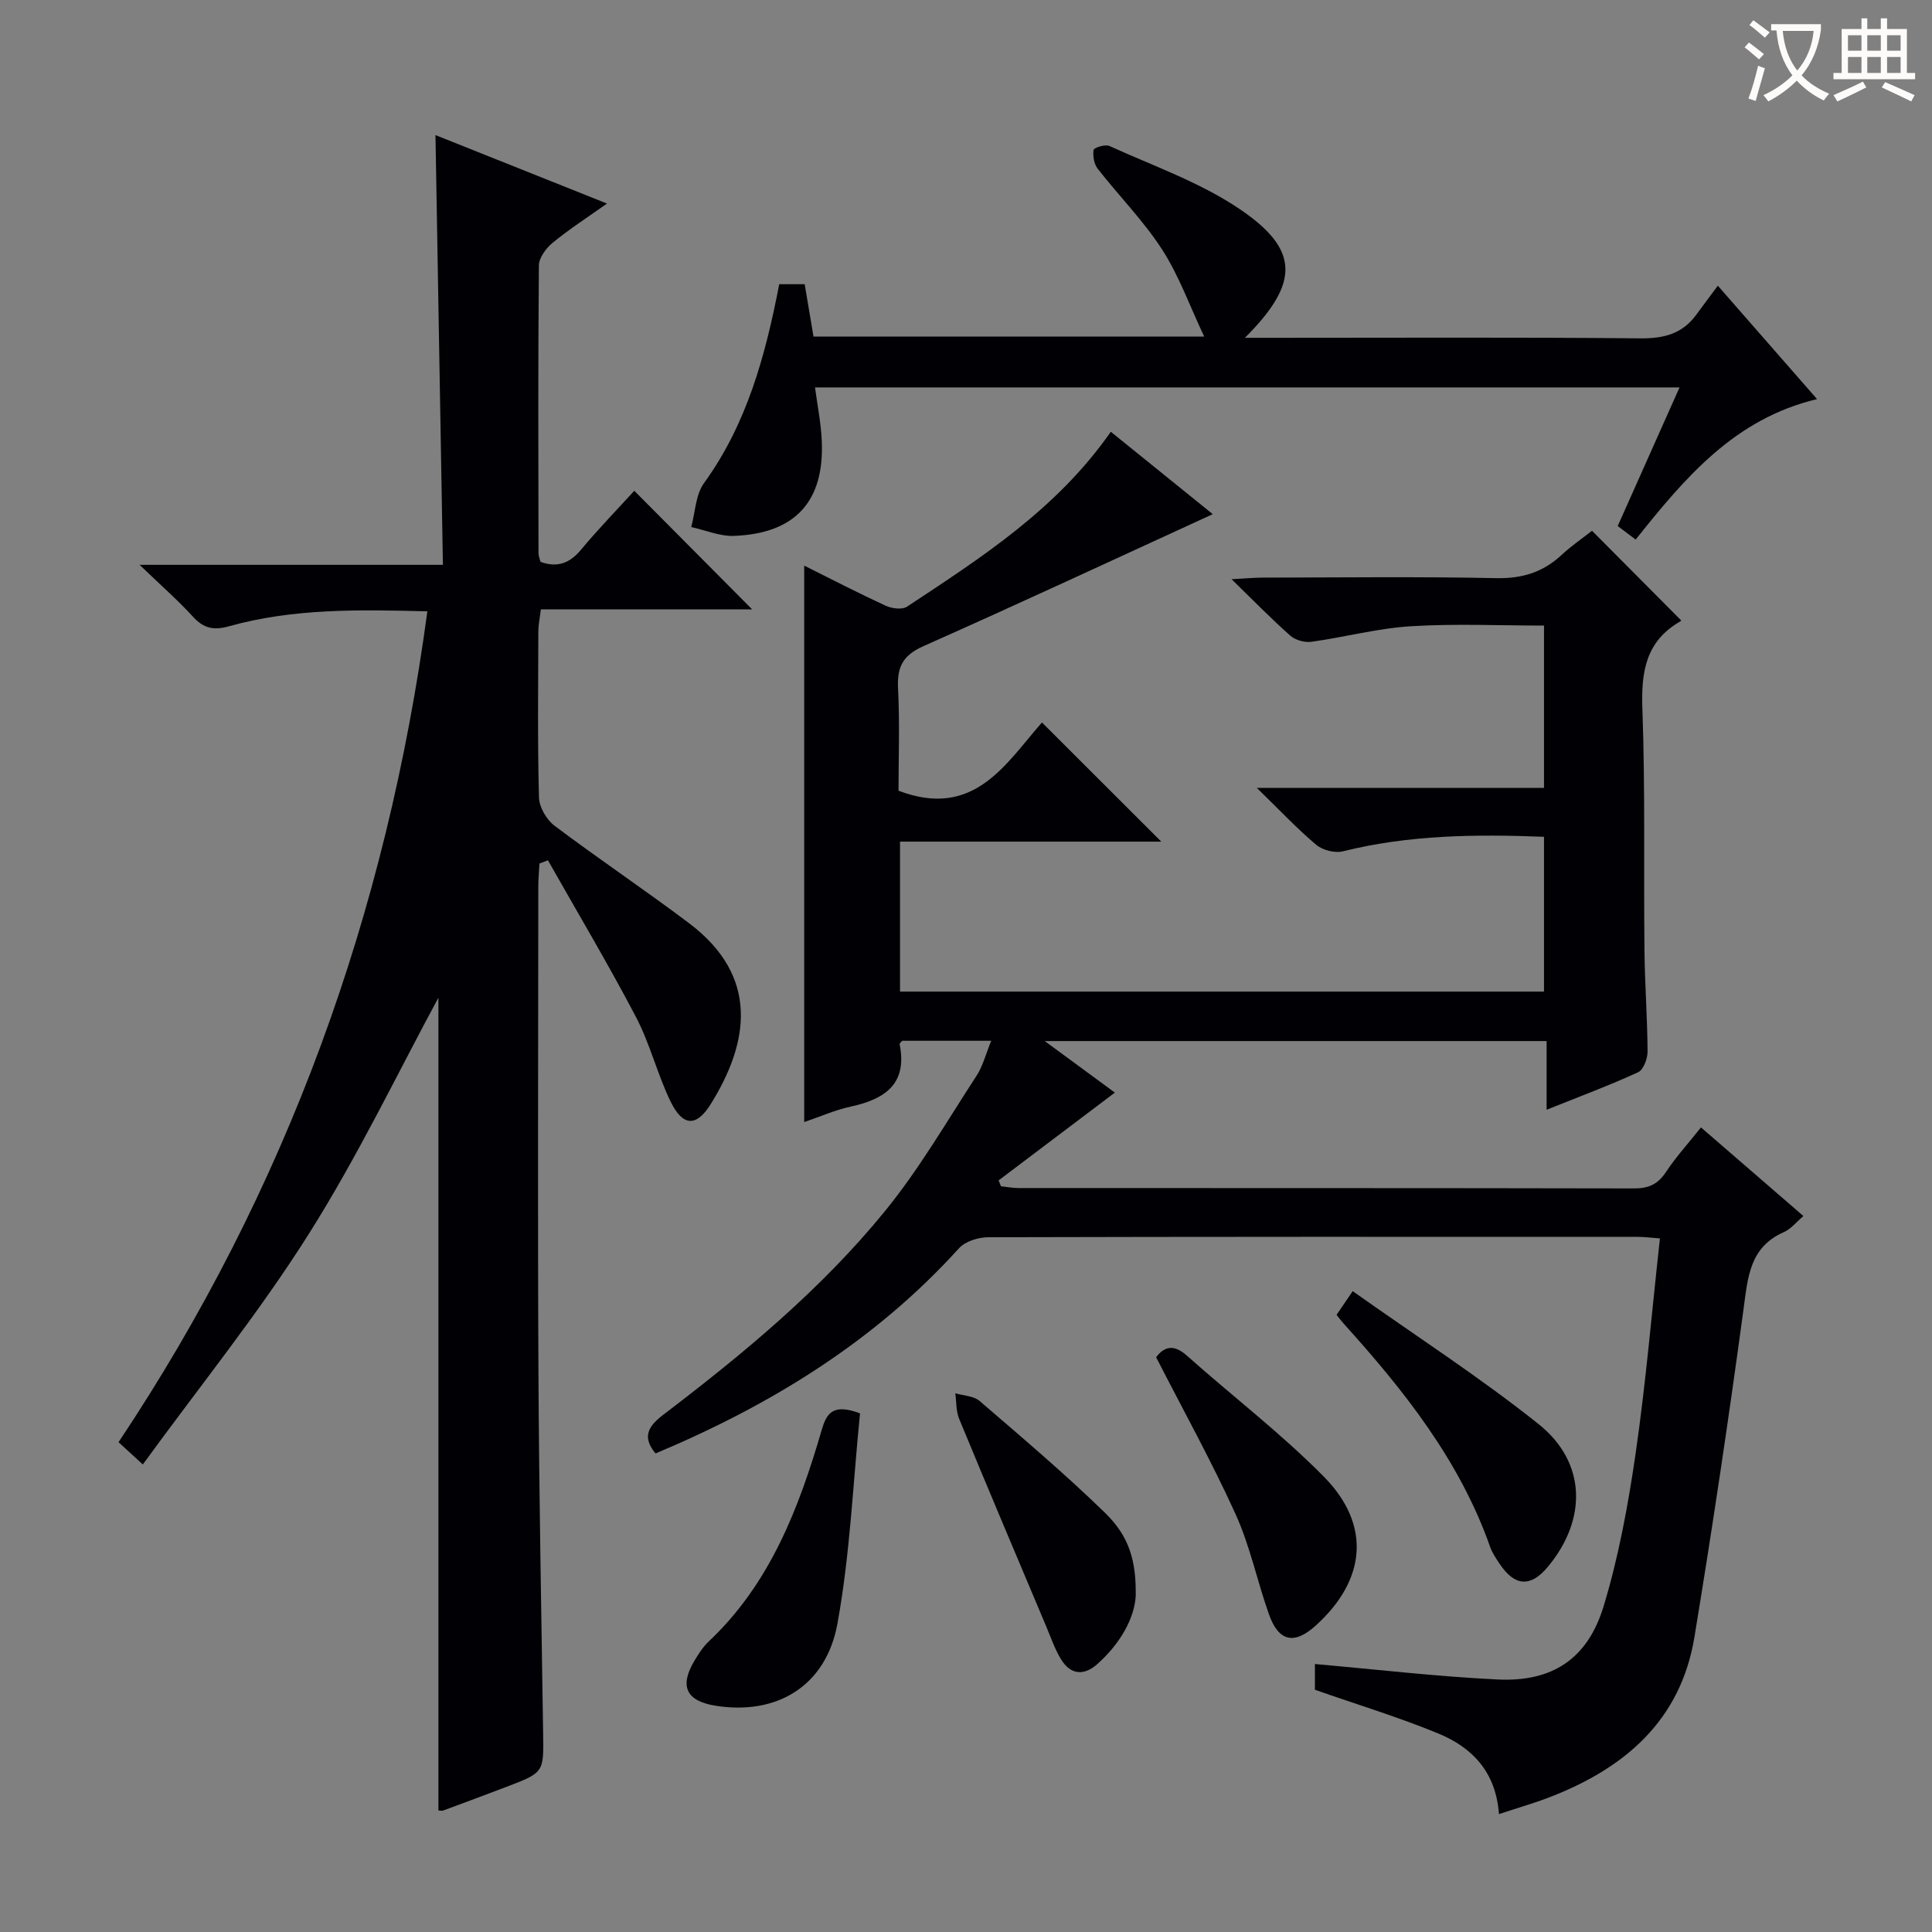 <svg enable-background="new 0 0 400 400" viewBox="0 0 400 400" xmlns="http://www.w3.org/2000/svg"><rect x="0" y="0" width="400" height="400" fill="#808080" stroke="none"/><g fill="#010105"><path d="m272.24 349.85c0-1.64 0-3.61 0-5.33 12.75 1.12 25.27 2.59 37.84 3.2 11.26.54 18.6-4.22 21.92-15.13 3.12-10.26 5.08-20.96 6.63-31.6 2.12-14.62 3.36-29.36 5.04-44.59-1.79-.13-3.2-.32-4.61-.32-44.83-.02-89.65-.04-134.48.08-2.04.01-4.73.84-6.02 2.27-17.47 19.29-39 32.49-62.84 42.49-2.88-3.46-1.47-5.67 1.64-8.04 16.59-12.63 32.67-25.94 45.87-42.14 7.1-8.71 12.79-18.57 18.95-28.01 1.31-2.01 1.91-4.48 3.04-7.25-6.58 0-12.48 0-18.41 0-.18.21-.59.5-.55.7 1.66 8.27-3.06 11.39-10.13 12.93-3.2.7-6.25 2.05-9.63 3.2 0-38.56 0-76.69 0-115.21 5.61 2.8 11.17 5.68 16.85 8.3 1.28.59 3.42.88 4.44.2 15.42-10.18 31.02-20.19 42.19-36.21 7.33 5.93 14.64 11.83 21.11 17.06-19.91 9.13-39.85 18.42-59.95 27.35-4.22 1.88-5.43 4.3-5.21 8.68.37 7.26.1 14.56.1 21.23 15.71 5.98 22.23-5.69 29.7-14.13 8.26 8.25 16.39 16.37 24.7 24.67-17.74 0-35.76 0-54.09 0v31.05h133.33c0-10.66 0-21.19 0-32.05-14.09-.55-27.95-.41-41.65 3.01-1.66.41-4.19-.24-5.51-1.35-4.01-3.38-7.62-7.23-12.29-11.78h59.45c0-11.31 0-22.22 0-33.61-9.12 0-18.39-.43-27.59.14-6.91.43-13.71 2.27-20.6 3.22-1.38.19-3.29-.36-4.33-1.27-3.86-3.4-7.45-7.1-12.17-11.69 2.96-.16 4.64-.32 6.32-.33 16.16-.02 32.33-.23 48.49.11 5.38.11 9.68-1.23 13.54-4.82 2.04-1.9 4.38-3.49 6.28-4.99 6.23 6.27 12.18 12.25 18.38 18.48.08-.33.11.16-.08.27-7.18 4.1-8.15 10.45-7.87 18.14.6 16.64.25 33.32.43 49.98.07 6.98.6 13.95.64 20.93.01 1.48-.85 3.8-1.96 4.31-6 2.75-12.2 5.06-18.94 7.76 0-5.05 0-9.45 0-14.22-34.46 0-68.47 0-103.91 0 5.57 4.1 10.16 7.47 14.52 10.67-8.08 6.1-16.07 12.14-24.07 18.18.16.4.33.81.49 1.21 1.2.13 2.4.37 3.6.37 42.49.02 84.99-.01 127.48.08 3 .01 4.92-.86 6.58-3.37 2.09-3.15 4.66-5.98 7.27-9.26 7.2 6.23 14.07 12.17 21.21 18.35-1.51 1.28-2.6 2.69-4.02 3.31-7.14 3.13-7.49 9.37-8.38 15.97-3.07 22.68-6.45 45.33-10.17 67.91-2.84 17.21-14.37 27.09-29.87 33.09-3.35 1.3-6.81 2.28-10.6 3.54-.62-8.76-5.58-13.8-12.49-16.66-8.26-3.41-16.82-6-25.61-9.08z"/><path d="m90.77 374.85c0-56.98 0-113.83 0-168.29-8.2 15.12-16.57 32.65-26.87 48.97-10.35 16.39-22.62 31.57-34.33 47.67-2.28-2.09-3.46-3.17-5.03-4.61 34.84-52.21 55.55-109.56 63.94-172.02-14.21-.37-27.81-.62-41.09 3.1-3.15.88-5.23.43-7.43-1.98-3.11-3.41-6.61-6.46-11.06-10.75h62.8c-.52-29.88-1.02-59.12-1.54-88.97 11.71 4.67 23.2 9.26 35.51 14.17-4.21 2.99-7.91 5.37-11.28 8.15-1.35 1.11-2.81 3.09-2.82 4.69-.18 19.83-.11 39.66-.08 59.5 0 .63.28 1.26.42 1.85 3.55 1.27 6.08.25 8.4-2.54 3.61-4.33 7.55-8.38 11.01-12.18 8.27 8.32 16.29 16.39 24.4 24.55-14.13 0-28.79 0-43.74 0-.23 1.9-.51 3.16-.52 4.43-.03 11.5-.18 23 .13 34.5.05 2.02 1.56 4.62 3.21 5.86 9.17 6.91 18.73 13.3 27.89 20.21 14.55 10.98 12.45 24.64 4.43 37.48-2.97 4.75-5.8 4.57-8.3-.61-2.74-5.66-4.24-11.93-7.16-17.49-5.76-10.98-12.11-21.64-18.22-32.43-.58.22-1.16.44-1.75.67-.08 1.58-.24 3.16-.24 4.74-.01 33.5-.14 67 .03 100.5.12 24.98.6 49.95.97 74.92.12 8.03.19 8.04-7.65 11.03-4.34 1.66-8.7 3.27-13.05 4.88-.31.09-.67 0-.98 0z"/><path d="m355.66 59.15c7.41 8.48 13.84 15.82 20.54 23.48-17.09 4.07-27.37 16.31-37.55 29.08-1.39-1.05-2.52-1.9-3.72-2.8 4.29-9.61 8.46-18.96 12.8-28.7-60.04 0-119.45 0-178.99 0 .5 3.75 1.22 7.31 1.39 10.89.63 12.65-5.43 19.37-18.17 19.85-2.92.11-5.9-1.18-8.85-1.83.84-3.06.9-6.69 2.64-9.09 8.92-12.31 12.73-26.46 15.58-41.19h5.27c.6 3.57 1.2 7.11 1.83 10.85h80.89c-3.02-6.39-5.23-12.63-8.72-18.03-3.85-5.96-8.94-11.1-13.33-16.72-.76-.98-1.05-2.65-.85-3.9.07-.47 2.42-1.21 3.27-.82 9.04 4.12 18.64 7.47 26.8 12.95 12.62 8.47 12.65 15.36 1.26 26.77h5.9c25.32 0 50.64-.13 75.96.11 4.88.05 8.72-.94 11.61-4.92 1.38-1.89 2.79-3.76 4.44-5.98z"/><path d="m280.06 267.32c13.2 9.35 26.33 17.83 38.48 27.52 9.93 7.92 10.09 19.76 1.91 29.57-3.54 4.25-6.82 4.06-9.96-.62-.73-1.1-1.51-2.23-1.95-3.46-6.32-17.97-17.88-32.48-30.41-46.36-.44-.49-.83-1.02-1.41-1.74.82-1.2 1.63-2.4 3.34-4.91z"/><path d="m239.36 281c1.76-2.3 3.7-2.7 6.36-.34 9.42 8.39 19.51 16.1 28.35 25.05 9.89 10.01 8.77 21.43-1.68 30.86-4.44 4.01-7.66 3.33-9.68-2.38-2.43-6.86-3.91-14.13-6.9-20.71-4.99-10.98-10.86-21.56-16.45-32.48z"/><path d="m178.06 292.62c-1.45 14.34-2.05 29.13-4.68 43.55-2.37 12.99-12.63 18.99-25.19 16.99-6.11-.97-7.58-4.02-4.42-9.31.85-1.42 1.77-2.87 2.96-4 12.72-11.99 18.67-27.59 23.4-43.81.98-3.34 2.23-5.57 7.93-3.42z"/><path d="m235.14 330.41c-.26 4.58-3.15 9.84-7.93 14.1-2.79 2.49-5.55 2.27-7.53-.96-1.28-2.09-2.09-4.48-3.05-6.76-6.04-14.33-12.11-28.66-18.05-43.04-.66-1.6-.55-3.52-.8-5.29 1.7.51 3.82.54 5.04 1.6 8.8 7.58 17.68 15.09 25.99 23.18 5.01 4.89 6.43 9.9 6.33 17.17z"/></g><path d="m362.1 8.8c1.1.8 2.1 1.6 3.1 2.4l-1 1.1c-1.3-1.1-2.3-2-3-2.5zm1.9 4.8c.5.2.9.4 1.4.5-.6 2.3-1.3 4.5-1.9 6.8l-1.5-.5c.8-2.1 1.4-4.3 2-6.8zm-1-9.4c1.3.9 2.4 1.8 3.4 2.5l-1 1.1c-1.4-1.2-2.4-2.1-3.2-2.6zm3.7 2.2v-1.4h10.3v1.2c-.5 3.6-1.8 6.8-4 9.4 1.5 1.6 3.4 2.8 5.7 3.8-.3.4-.7.8-1.1 1.4-2.3-1.1-4.1-2.5-5.6-4.1-1.6 1.6-3.6 3.1-5.9 4.3-.3-.5-.7-.9-1-1.3 2.4-1.1 4.4-2.5 6-4.1-1.9-2.5-3-5.6-3.3-9.3h-1.1zm8.8 0h-6.4c.3 3.3 1.3 6 3 8.2 2-2.3 3.1-5.1 3.4-8.2z" fill="#fcfbfa"/><path d="m385.3 3.8h1.3v2.2h2.8v-2.2h1.3v2.2h4.1v9.1h1.7v1.3h-16.9v-1.3h1.7v-9.1h4.1v-2.2zm.4 13.1.7 1.2c-1.8.9-3.8 1.9-6 2.9-.2-.4-.5-.8-.8-1.3 2.3-1 4.3-1.9 6.1-2.8zm-3.1-6.4h2.8v-3.2h-2.8zm0 4.6h2.8v-3.3h-2.8zm4-4.6h2.8v-3.2h-2.8zm0 4.6h2.8v-3.3h-2.8zm3.7 1.9c2.1.9 4.1 1.8 6.1 2.7l-.7 1.3c-2.2-1.1-4.2-2-6.1-2.9zm3.2-9.7h-2.8v3.2h2.8zm-2.8 7.8h2.8v-3.3h-2.8z" fill="#fcfbfa"/></svg>